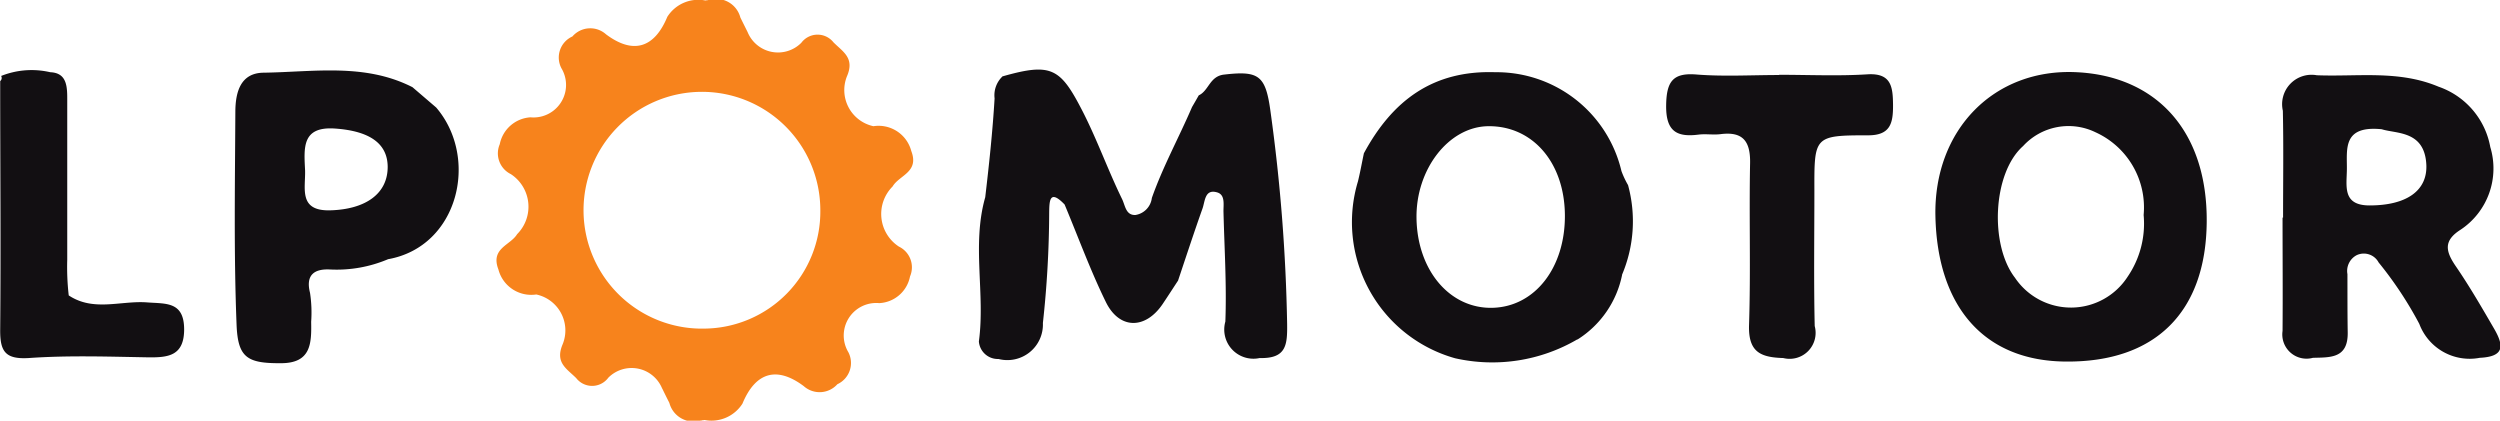 <svg id="lpmotor.svg" xmlns="http://www.w3.org/2000/svg" width="106.969" height="18" viewBox="0 0 106.969 18">
  <defs>
    <style>
      .cls-1 {
        fill: #f7831c;
      }

      .cls-1, .cls-2 {
        fill-rule: evenodd;
      }

      .cls-2 {
        fill: #120f12;
      }
    </style>
  </defs>
  <path id="Фигура_209" data-name="Фигура 209" class="cls-1" d="M648.46,1504.55a1.665,1.665,0,0,1-.269-2.57c0.289-.49,1.15-0.61.8-1.52a1.446,1.446,0,0,0-1.62-1.06,1.582,1.582,0,0,1-1.134-2.13c0.344-.79-0.168-1.05-0.576-1.46a0.868,0.868,0,0,0-1.374.02,1.406,1.406,0,0,1-2.3-.46h0c-0.1-.2-0.205-0.41-0.308-0.62a1.067,1.067,0,0,0-1.344-.75v-0.01a0.21,0.21,0,0,1-.074.02c-0.029,0-.057.01-0.085,0.01a1.568,1.568,0,0,0-1.623.7c-0.56,1.35-1.471,1.61-2.621.75a1.011,1.011,0,0,0-1.44.09,0.987,0.987,0,0,0-.47,1.36,1.391,1.391,0,0,1-1.322,2.1,1.429,1.429,0,0,0-1.316,1.15,0.988,0.988,0,0,0,.473,1.28,1.665,1.665,0,0,1,.269,2.57c-0.289.48-1.15,0.6-.8,1.51a1.452,1.452,0,0,0,1.62,1.07,1.572,1.572,0,0,1,1.133,2.12c-0.344.8,0.168,1.05,0.577,1.46a0.861,0.861,0,0,0,1.373-.02,1.409,1.409,0,0,1,2.305.47v-0.01c0.1,0.21.2,0.41,0.307,0.62a1.068,1.068,0,0,0,1.344.75V1512c0.025-.01.05-0.01,0.075-0.02a0.245,0.245,0,0,0,.085-0.01,1.569,1.569,0,0,0,1.623-.7c0.559-1.35,1.471-1.61,2.621-.75a1.019,1.019,0,0,0,1.44-.08,1,1,0,0,0,.47-1.37,1.391,1.391,0,0,1,1.322-2.1,1.41,1.41,0,0,0,1.316-1.14A0.985,0.985,0,0,0,648.46,1504.55Zm-8.305,3.51A5.066,5.066,0,1,1,645.1,1503,5.007,5.007,0,0,1,640.155,1508.06Z" transform="translate(-610 -1494)"/>
  <path id="Фигура_209_копия" data-name="Фигура 209 копия" class="cls-2" d="M686.125,1497.2c1.261,0,2.526.06,3.784-.02,1.016-.06,1.082.54,1.089,1.3,0.006,0.78-.1,1.32-1.092,1.31-2.282,0-2.279.05-2.273,2.35,0,1.93-.03,3.87.014,5.81a1.112,1.112,0,0,1-1.345,1.37c-0.968-.03-1.5-0.25-1.465-1.41,0.076-2.31,0-4.61.045-6.92,0.02-.96-0.319-1.37-1.263-1.25-0.312.04-.634-0.02-0.945,0.02-0.94.12-1.4-.15-1.383-1.26,0.015-1.02.292-1.4,1.321-1.31,1.164,0.09,2.341.02,3.513,0.02v-0.01ZM660.41,1506c-0.224.34-.442,0.68-0.671,1.02-0.737,1.08-1.845,1.08-2.423-.1-0.661-1.35-1.182-2.78-1.764-4.17-0.655-.68-0.653-0.14-0.66.37a44.454,44.454,0,0,1-.269,4.7,1.522,1.522,0,0,1-1.9,1.54,0.812,0.812,0,0,1-.839-0.75c0.277-2.05-.308-4.14.272-6.17,0.164-1.4.316-2.81,0.4-4.23a1.114,1.114,0,0,1,.371-0.97l-0.038.03c2.109-.6,2.482-0.36,3.437,1.5,0.628,1.23,1.085,2.52,1.686,3.75,0.135,0.28.158,0.69,0.564,0.68a0.839,0.839,0,0,0,.709-0.73c0.476-1.35,1.161-2.59,1.719-3.89,0.1-.17.192-0.33,0.288-0.5,0.437-.2.464-0.83,1.1-0.89,1.479-.17,1.763.04,1.971,1.59a75.2,75.2,0,0,1,.71,9.07c0.012,0.9-.026,1.5-1.177,1.47a1.248,1.248,0,0,1-1.466-1.56c0.059-1.56-.041-3.13-0.08-4.69-0.008-.31.088-0.74-0.278-0.84-0.524-.15-0.509.38-0.619,0.69-0.366,1.03-.706,2.07-1.055,3.11Zm-47.469.64c1.067,0.71,2.246.21,3.369,0.3,0.8,0.06,1.565-.04,1.569,1.15,0,1.13-.672,1.21-1.526,1.2-1.709-.03-3.424-0.09-5.126.03-1.01.06-1.228-.29-1.219-1.22,0.032-3.55,0-7.09,0-10.63a0.171,0.171,0,0,0,.041-0.22,3.511,3.511,0,0,1,2.1-.16c0.743,0.03.729,0.66,0.728,1.24,0,2.26,0,4.53,0,6.79A10.6,10.6,0,0,0,612.941,1506.64Zm85.921-9.55c-3.532-.18-6.133,2.46-6.05,6.17,0.086,3.86,2.076,6.18,5.562,6.21,3.841,0.04,6.016-2.11,6.046-5.98S702.283,1497.26,698.862,1497.09Zm2.181,8.74a2.887,2.887,0,0,1-4.83.05c-1.081-1.4-.958-4.47.35-5.63a2.638,2.638,0,0,1,3.1-.59,3.53,3.53,0,0,1,2.058,3.54A4.022,4.022,0,0,1,701.043,1505.83Zm15.689,2.26c-0.528-.91-1.054-1.82-1.649-2.69-0.44-.64-0.553-1.1.213-1.58a3.148,3.148,0,0,0,1.257-3.53,3.365,3.365,0,0,0-2.212-2.58c-1.708-.72-3.467-0.42-5.211-0.49a1.259,1.259,0,0,0-1.452,1.52c0.032,1.52.009,3.04,0.009,4.57h-0.022c0,1.62.013,3.23,0,4.85a1.037,1.037,0,0,0,1.3,1.15c0.754-.02,1.506.03,1.488-1.09-0.014-.83-0.01-1.66-0.012-2.49a0.764,0.764,0,0,1,.392-0.81,0.718,0.718,0,0,1,.943.31,16.036,16.036,0,0,1,1.741,2.63,2.3,2.3,0,0,0,2.587,1.45C717.14,1509.26,717.149,1508.82,716.732,1508.09Zm-5.341-5.3c-1.17,0-.983-0.81-0.974-1.54,0.011-.86-0.2-1.89,1.492-1.72,0.629,0.2,1.826.05,1.907,1.5C713.879,1502.17,712.953,1502.79,711.391,1502.79Zm-82.728-4.19-1.015-.87c-2.043-1.04-4.229-.65-6.368-0.62-0.989.01-1.206,0.83-1.21,1.67-0.015,3.04-.068,6.07.052,9.11,0.055,1.41.451,1.66,1.9,1.65,1.28,0,1.31-.83,1.292-1.77a5.577,5.577,0,0,0-.049-1.24c-0.195-.77.186-1.03,0.842-1a5.644,5.644,0,0,0,2.5-.44C629.624,1504.55,630.513,1500.76,628.663,1498.6Zm-4.545,4.4c-1.346.03-1.045-.93-1.064-1.7-0.045-.96-0.157-1.9,1.28-1.8s2.239,0.61,2.254,1.62C626.6,1502.28,625.655,1502.96,624.118,1503Zm55.542-1.08a3.8,3.8,0,0,1-.282-0.6,5.491,5.491,0,0,0-5.4-4.23c-2.665-.09-4.4,1.21-5.621,3.47-0.084.4-.155,0.8-0.253,1.2a6.048,6.048,0,0,0,4.16,7.57,7.213,7.213,0,0,0,5.228-.81l0,0.01a4.258,4.258,0,0,0,1.916-2.78l-0.011.02A5.865,5.865,0,0,0,679.66,1501.92Zm-5.793,5.25c-1.828.05-3.228-1.6-3.258-3.84-0.029-2.09,1.375-3.9,3.054-3.93,1.9-.03,3.273,1.54,3.295,3.79S675.684,1507.12,673.867,1507.17Z" transform="translate(-610 -1494)"/>
</svg>

